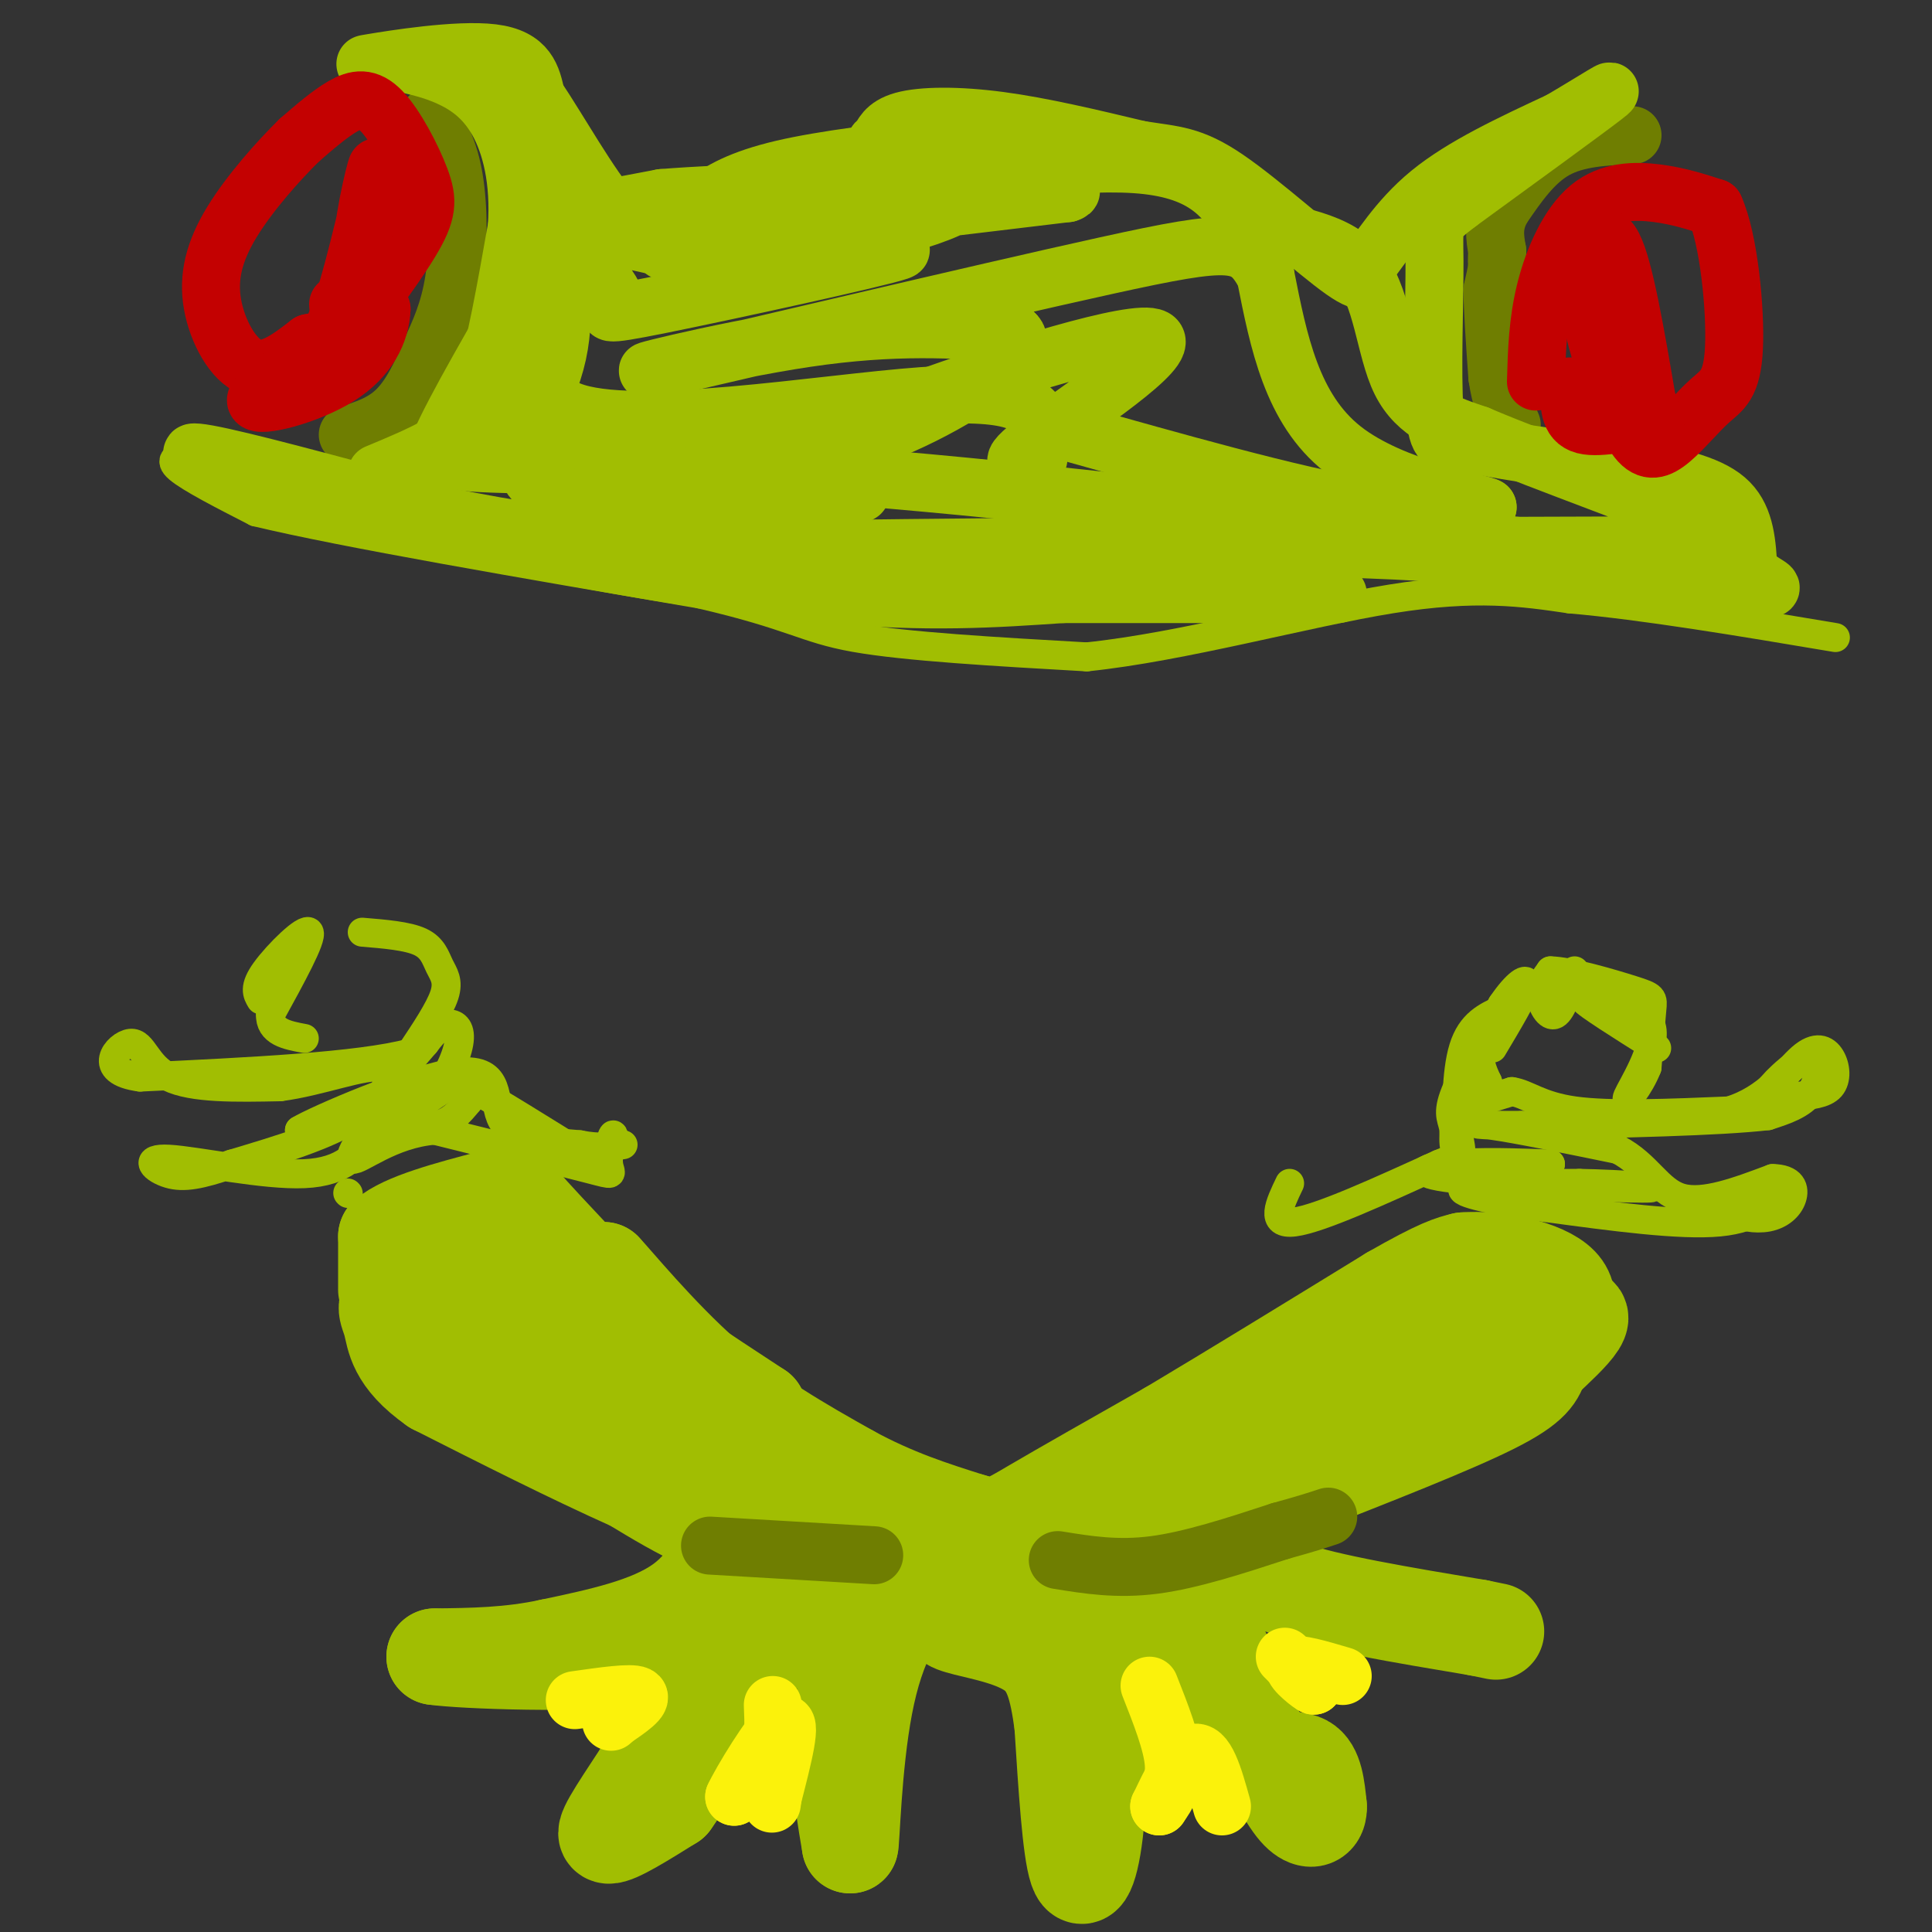 <svg viewBox='0 0 400 400' version='1.1' xmlns='http://www.w3.org/2000/svg' xmlns:xlink='http://www.w3.org/1999/xlink'><rect x="0" y="0" width="400" height="400" fill="#333333" stroke="none"/><g fill='none' stroke='#A1BE02' stroke-width='6' stroke-linecap='round' stroke-linejoin='round'><path d='M72,247c0.000,0.000 0.100,0.100 0.1,0.1'/></g>
<g fill='none' stroke='#A1BE02' stroke-width='20' stroke-linecap='round' stroke-linejoin='round'><path d='M80,267c0.000,0.000 0.000,-11.000 0,-11'/><path d='M80,256c3.667,-3.167 12.833,-5.583 22,-8'/><path d='M102,248c4.222,-1.600 3.778,-1.600 6,1c2.222,2.600 7.111,7.800 12,13'/><path d='M120,262c2.356,3.356 2.244,5.244 8,10c5.756,4.756 17.378,12.378 29,20'/><path d='M157,292c-0.200,0.133 -15.200,-9.533 -23,-16c-7.800,-6.467 -8.400,-9.733 -9,-13'/><path d='M125,263c1.933,1.978 11.267,13.422 21,22c9.733,8.578 19.867,14.289 30,20'/><path d='M176,305c9.167,5.000 17.083,7.500 25,10'/><path d='M201,315c5.533,1.600 6.867,0.600 13,-3c6.133,-3.600 17.067,-9.800 28,-16'/><path d='M242,296c12.333,-7.333 29.167,-17.667 46,-28'/><path d='M288,268c10.167,-5.833 12.583,-6.417 15,-7'/><path d='M303,261c6.911,-0.556 16.689,1.556 20,5c3.311,3.444 0.156,8.222 -3,13'/><path d='M320,279c-6.867,6.378 -22.533,15.822 -35,21c-12.467,5.178 -21.733,6.089 -31,7'/><path d='M254,307c-4.310,0.071 0.417,-3.250 16,-11c15.583,-7.750 42.024,-19.929 52,-23c9.976,-3.071 3.488,2.964 -3,9'/><path d='M319,282c-0.867,2.644 -1.533,4.756 -10,9c-8.467,4.244 -24.733,10.622 -41,17'/><path d='M268,308c-14.167,4.833 -29.083,8.417 -44,12'/><path d='M224,320c-17.000,2.167 -37.500,1.583 -58,1'/><path d='M166,321c-15.500,-2.167 -25.250,-8.083 -35,-14'/><path d='M131,307c-12.667,-5.667 -26.833,-12.833 -41,-20'/><path d='M90,287c-8.212,-5.759 -8.242,-10.156 -9,-13c-0.758,-2.844 -2.244,-4.133 2,-6c4.244,-1.867 14.220,-4.310 23,-3c8.780,1.310 16.366,6.374 23,13c6.634,6.626 12.317,14.813 18,23'/><path d='M147,301c8.083,5.333 19.292,7.167 18,7c-1.292,-0.167 -15.083,-2.333 -29,-8c-13.917,-5.667 -27.958,-14.833 -42,-24'/><path d='M94,276c-5.022,-4.044 3.422,-2.156 13,1c9.578,3.156 20.289,7.578 31,12'/><path d='M153,313c-2.750,7.167 -5.500,14.333 -12,19c-6.500,4.667 -16.750,6.833 -27,9'/><path d='M114,341c-8.500,1.833 -16.250,1.917 -24,2'/><path d='M90,343c5.378,0.800 30.822,1.800 45,0c14.178,-1.800 17.089,-6.400 20,-11'/><path d='M155,332c4.622,-3.800 6.178,-7.800 2,-2c-4.178,5.800 -14.089,21.400 -24,37'/><path d='M133,367c-5.867,8.956 -8.533,12.844 -7,13c1.533,0.156 7.267,-3.422 13,-7'/><path d='M139,373c4.774,-6.512 10.208,-19.292 16,-27c5.792,-7.708 11.940,-10.345 17,-12c5.060,-1.655 9.030,-2.327 13,-3'/><path d='M185,331c-0.244,2.600 -7.356,10.600 -10,20c-2.644,9.400 -0.822,20.200 1,31'/><path d='M176,382c0.306,-0.232 0.571,-16.311 3,-29c2.429,-12.689 7.022,-21.989 15,-25c7.978,-3.011 19.340,0.266 25,2c5.660,1.734 5.617,1.924 6,4c0.383,2.076 1.191,6.038 2,10'/><path d='M227,344c0.512,7.774 0.792,22.208 0,32c-0.792,9.792 -2.655,14.940 -4,11c-1.345,-3.940 -2.173,-16.970 -3,-30'/><path d='M220,357c-1.067,-7.767 -2.234,-12.185 -6,-15c-3.766,-2.815 -10.129,-4.027 -14,-5c-3.871,-0.973 -5.249,-1.707 1,-3c6.249,-1.293 20.124,-3.147 34,-5'/><path d='M235,329c9.786,5.476 17.250,21.667 23,29c5.750,7.333 9.786,5.810 12,7c2.214,1.190 2.607,5.095 3,9'/><path d='M273,374c0.095,2.190 -1.167,3.167 -3,2c-1.833,-1.167 -4.238,-4.476 -9,-15c-4.762,-10.524 -11.881,-28.262 -19,-46'/><path d='M242,315c0.036,-6.714 9.625,-0.500 14,4c4.375,4.500 3.536,7.286 11,10c7.464,2.714 23.232,5.357 39,8'/><path d='M306,337c6.500,1.333 3.250,0.667 0,0'/></g>
<g fill='none' stroke='#FBF20B' stroke-width='12' stroke-linecap='round' stroke-linejoin='round'><path d='M266,343c0.000,0.000 6.000,6.000 6,6'/><path d='M272,349c-0.400,-0.044 -4.400,-3.156 -4,-4c0.400,-0.844 5.200,0.578 10,2'/><path d='M238,349c2.333,5.917 4.667,11.833 5,16c0.333,4.167 -1.333,6.583 -3,9'/><path d='M240,374c0.822,-1.533 4.378,-9.867 7,-11c2.622,-1.133 4.311,4.933 6,11'/><path d='M160,353c0.167,3.917 0.333,7.833 -1,11c-1.333,3.167 -4.167,5.583 -7,8'/><path d='M152,372c1.222,-2.756 7.778,-13.644 10,-15c2.222,-1.356 0.111,6.822 -2,15'/><path d='M160,372c-0.333,2.500 -0.167,1.250 0,0'/><path d='M119,352c5.833,-0.833 11.667,-1.667 13,-1c1.333,0.667 -1.833,2.833 -5,5'/><path d='M127,356c-0.833,0.833 -0.417,0.417 0,0'/></g>
<g fill='none' stroke='#6F7E01' stroke-width='12' stroke-linecap='round' stroke-linejoin='round'><path d='M89,24c2.000,3.489 4.000,6.978 5,13c1.000,6.022 1.000,14.578 0,21c-1.000,6.422 -3.000,10.711 -5,15'/><path d='M89,73c-1.889,4.778 -4.111,9.222 -7,12c-2.889,2.778 -6.444,3.889 -10,5'/><path d='M338,28c-5.750,0.250 -11.500,0.500 -16,3c-4.500,2.500 -7.750,7.250 -11,12'/><path d='M311,43c-2.000,3.500 -1.500,6.250 -1,9'/><path d='M310,52c-0.167,2.000 -0.083,2.500 0,3'/><path d='M310,55c-0.167,1.333 -0.583,3.167 -1,5'/><path d='M309,60c0.000,3.833 0.500,10.917 1,18'/><path d='M310,78c0.667,4.667 1.833,7.333 3,10'/><path d='M219,323c6.167,1.000 12.333,2.000 20,1c7.667,-1.000 16.833,-4.000 26,-7'/><path d='M265,317c6.000,-1.667 8.000,-2.333 10,-3'/><path d='M147,320c0.000,0.000 34.000,2.000 34,2'/></g>
<g fill='none' stroke='#A1BE02' stroke-width='6' stroke-linecap='round' stroke-linejoin='round'><path d='M267,245c-2.083,4.333 -4.167,8.667 1,8c5.167,-0.667 17.583,-6.333 30,-12'/><path d='M298,241c5.583,-2.238 4.542,-1.833 4,-6c-0.542,-4.167 -0.583,-12.905 1,-18c1.583,-5.095 4.792,-6.548 8,-8'/><path d='M311,209c2.060,-2.131 3.208,-3.458 2,-2c-1.208,1.458 -4.774,5.702 -6,9c-1.226,3.298 -0.113,5.649 1,8'/><path d='M308,224c-1.667,2.489 -6.333,4.711 -6,5c0.333,0.289 5.667,-1.356 11,-3'/><path d='M313,226c3.178,0.422 5.622,2.978 13,4c7.378,1.022 19.689,0.511 32,0'/><path d='M358,230c8.006,-2.402 12.022,-8.407 15,-11c2.978,-2.593 4.917,-1.775 6,0c1.083,1.775 1.309,4.507 0,6c-1.309,1.493 -4.155,1.746 -7,2'/><path d='M372,227c-2.016,0.805 -3.557,1.818 -5,2c-1.443,0.182 -2.789,-0.467 -1,-3c1.789,-2.533 6.712,-6.951 9,-7c2.288,-0.049 1.939,4.272 0,7c-1.939,2.728 -5.470,3.864 -9,5'/><path d='M366,231c-10.000,1.167 -30.500,1.583 -51,2'/><path d='M315,233c-10.422,0.089 -10.978,-0.689 -6,0c4.978,0.689 15.489,2.844 26,5'/><path d='M335,238c6.089,3.178 8.311,8.622 13,10c4.689,1.378 11.844,-1.311 19,-4'/><path d='M367,244c4.033,0.038 4.617,2.134 4,4c-0.617,1.866 -2.435,3.502 -5,4c-2.565,0.498 -5.876,-0.144 -6,-1c-0.124,-0.856 2.938,-1.928 6,-3'/><path d='M366,248c0.311,0.778 -1.911,4.222 -10,5c-8.089,0.778 -22.044,-1.111 -36,-3'/><path d='M320,250c-10.444,-1.311 -18.556,-3.089 -17,-4c1.556,-0.911 12.778,-0.956 24,-1'/><path d='M327,245c8.957,0.145 19.349,1.008 13,1c-6.349,-0.008 -29.440,-0.887 -39,-2c-9.560,-1.113 -5.589,-2.461 0,-3c5.589,-0.539 12.794,-0.270 20,0'/><path d='M321,241c-0.319,0.373 -11.116,1.306 -16,0c-4.884,-1.306 -3.853,-4.852 -4,-7c-0.147,-2.148 -1.470,-2.900 0,-7c1.470,-4.100 5.735,-11.550 10,-19'/><path d='M311,208c2.978,-4.422 5.422,-5.978 5,-4c-0.422,1.978 -3.711,7.489 -7,13'/><path d='M326,201c-1.311,4.133 -2.622,8.267 -4,9c-1.378,0.733 -2.822,-1.933 -3,-4c-0.178,-2.067 0.911,-3.533 2,-5'/><path d='M321,201c3.905,0.036 12.667,2.625 17,4c4.333,1.375 4.238,1.536 4,4c-0.238,2.464 -0.619,7.232 -1,12'/><path d='M341,221c-1.524,3.976 -4.833,7.917 -4,6c0.833,-1.917 5.810,-9.690 5,-14c-0.810,-4.310 -7.405,-5.155 -14,-6'/><path d='M328,207c0.167,0.667 7.583,5.333 15,10'/><path d='M54,207c-0.756,-1.267 -1.511,-2.533 1,-6c2.511,-3.467 8.289,-9.133 9,-8c0.711,1.133 -3.644,9.067 -8,17'/><path d='M56,210c-0.167,3.667 3.417,4.333 7,5'/><path d='M75,193c4.690,0.387 9.381,0.774 12,2c2.619,1.226 3.167,3.292 4,5c0.833,1.708 1.952,3.060 1,6c-0.952,2.940 -3.976,7.470 -7,12'/><path d='M85,218c-10.500,2.833 -33.250,3.917 -56,5'/><path d='M29,223c-9.321,-1.202 -4.625,-6.708 -2,-7c2.625,-0.292 3.179,4.631 8,7c4.821,2.369 13.911,2.185 23,2'/><path d='M58,225c8.298,-1.071 17.542,-4.750 21,-4c3.458,0.750 1.131,5.929 -5,10c-6.131,4.071 -16.065,7.036 -26,10'/><path d='M48,241c-6.565,2.255 -9.976,2.893 -13,2c-3.024,-0.893 -5.660,-3.317 0,-3c5.660,0.317 19.617,3.376 28,3c8.383,-0.376 11.191,-4.188 14,-8'/><path d='M77,235c7.298,-4.536 18.542,-11.875 18,-12c-0.542,-0.125 -12.869,6.964 -16,7c-3.131,0.036 2.935,-6.982 9,-14'/><path d='M88,216c2.344,-3.150 3.704,-4.024 5,-4c1.296,0.024 2.530,0.946 2,4c-0.530,3.054 -2.822,8.241 -6,11c-3.178,2.759 -7.240,3.089 -7,4c0.240,0.911 4.783,2.403 8,2c3.217,-0.403 5.109,-2.702 7,-5'/><path d='M97,228c0.511,-1.844 -1.711,-3.956 2,-2c3.711,1.956 13.356,7.978 23,14'/><path d='M122,240c4.789,0.711 5.263,-4.510 5,-5c-0.263,-0.490 -1.263,3.753 -1,6c0.263,2.247 1.789,2.499 -4,1c-5.789,-1.499 -18.895,-4.750 -32,-8'/><path d='M90,234c-9.072,0.695 -15.751,6.434 -17,6c-1.249,-0.434 2.933,-7.040 8,-11c5.067,-3.960 11.019,-5.274 8,-4c-3.019,1.274 -15.010,5.137 -27,9'/><path d='M62,234c2.940,-1.857 23.792,-11.000 33,-12c9.208,-1.000 6.774,6.143 9,10c2.226,3.857 9.113,4.429 16,5'/><path d='M120,237c4.167,0.833 6.583,0.417 9,0'/><path d='M39,94c-2.167,0.500 -4.333,1.000 -2,3c2.333,2.000 9.167,5.500 16,9'/><path d='M53,106c18.000,4.333 55.000,10.667 92,17'/><path d='M145,123c19.289,4.467 21.511,7.133 32,9c10.489,1.867 29.244,2.933 48,4'/><path d='M225,136c19.822,-2.044 45.378,-9.156 63,-12c17.622,-2.844 27.311,-1.422 37,0'/><path d='M325,124c15.333,1.333 35.167,4.667 55,8'/></g>
<g fill='none' stroke='#A1BE02' stroke-width='12' stroke-linecap='round' stroke-linejoin='round'><path d='M141,49c1.089,-2.289 2.178,-4.578 5,-7c2.822,-2.422 7.378,-4.978 16,-7c8.622,-2.022 21.311,-3.511 34,-5'/><path d='M196,30c9.778,-1.533 17.222,-2.867 15,-3c-2.222,-0.133 -14.111,0.933 -26,2'/><path d='M185,29c-4.778,0.533 -3.724,0.864 -3,0c0.724,-0.864 1.118,-2.925 5,-4c3.882,-1.075 11.252,-1.164 20,0c8.748,1.164 18.874,3.582 29,6'/><path d='M236,31c7.190,1.143 10.667,1.000 18,6c7.333,5.000 18.524,15.143 24,19c5.476,3.857 5.238,1.429 5,-1'/><path d='M283,55c2.467,-2.822 6.133,-9.378 13,-15c6.867,-5.622 16.933,-10.311 27,-15'/><path d='M323,25c7.533,-4.422 12.867,-7.978 9,-5c-3.867,2.978 -16.933,12.489 -30,22'/><path d='M302,42c-5.726,4.345 -5.042,4.208 -5,12c0.042,7.792 -0.560,23.512 0,31c0.560,7.488 2.280,6.744 4,6'/><path d='M301,91c6.833,2.000 21.917,4.000 37,6'/><path d='M338,97c10.022,1.867 16.578,3.533 20,7c3.422,3.467 3.711,8.733 4,14'/><path d='M362,118c2.578,3.111 7.022,3.889 3,4c-4.022,0.111 -16.511,-0.444 -29,-1'/><path d='M336,121c-8.600,-1.711 -15.600,-5.489 -47,-7c-31.400,-1.511 -87.200,-0.756 -143,0'/><path d='M146,114c-38.333,-2.500 -62.667,-8.750 -87,-15'/><path d='M59,99c-19.000,-3.933 -23.000,-6.267 -16,-5c7.000,1.267 25.000,6.133 43,11'/><path d='M86,105c8.464,2.917 8.125,4.708 22,8c13.875,3.292 41.964,8.083 63,10c21.036,1.917 35.018,0.958 49,0'/><path d='M220,123c17.667,0.000 37.333,0.000 57,0'/><path d='M78,98c4.644,-1.933 9.289,-3.867 13,-6c3.711,-2.133 6.489,-4.467 9,-12c2.511,-7.533 4.756,-20.267 7,-33'/><path d='M107,47c0.655,-9.583 -1.208,-17.042 -4,-22c-2.792,-4.958 -6.512,-7.417 -10,-9c-3.488,-1.583 -6.744,-2.292 -10,-3'/><path d='M83,13c-4.286,-0.238 -10.000,0.667 -6,0c4.000,-0.667 17.714,-2.905 25,-2c7.286,0.905 8.143,4.952 9,9'/><path d='M111,20c4.512,6.667 11.292,18.833 16,24c4.708,5.167 7.345,3.333 10,2c2.655,-1.333 5.327,-2.167 8,-3'/><path d='M145,43c-6.667,0.422 -27.333,2.978 -31,3c-3.667,0.022 9.667,-2.489 23,-5'/><path d='M137,41c14.167,-1.167 38.083,-1.583 62,-2'/><path d='M199,39c6.143,1.988 -9.500,7.958 -28,11c-18.500,3.042 -39.857,3.155 -32,1c7.857,-2.155 44.929,-6.577 82,-11'/><path d='M221,40c5.548,-1.774 -21.583,-0.708 -23,-2c-1.417,-1.292 22.881,-4.940 37,-4c14.119,0.940 18.060,6.470 22,12'/><path d='M257,46c8.488,2.595 18.708,3.083 24,9c5.292,5.917 5.655,17.262 9,24c3.345,6.738 9.673,8.869 16,11'/><path d='M306,90c13.429,5.762 39.000,14.667 48,19c9.000,4.333 1.429,4.095 -8,4c-9.429,-0.095 -20.714,-0.048 -32,0'/><path d='M314,113c-28.044,-2.667 -82.156,-9.333 -122,-13c-39.844,-3.667 -65.422,-4.333 -91,-5'/><path d='M101,95c-16.095,-1.048 -10.833,-1.167 -10,0c0.833,1.167 -2.762,3.619 0,-3c2.762,-6.619 11.881,-22.310 21,-38'/><path d='M112,54c2.833,-0.690 -0.583,16.583 -2,14c-1.417,-2.583 -0.833,-25.024 0,-30c0.833,-4.976 1.917,7.512 3,20'/><path d='M113,58c0.691,5.764 0.917,10.174 -1,16c-1.917,5.826 -5.978,13.069 -11,17c-5.022,3.931 -11.006,4.552 1,5c12.006,0.448 42.003,0.724 72,1'/><path d='M174,97c8.044,1.843 -7.844,5.950 -20,9c-12.156,3.050 -20.578,5.044 -23,4c-2.422,-1.044 1.156,-5.127 13,-7c11.844,-1.873 31.956,-1.535 34,-1c2.044,0.535 -13.978,1.268 -30,2'/><path d='M148,104c-13.262,0.571 -31.417,1.000 -37,-4c-5.583,-5.000 1.405,-15.429 4,-25c2.595,-9.571 0.798,-18.286 -1,-27'/><path d='M114,48c5.059,-2.810 18.206,3.664 36,5c17.794,1.336 40.233,-2.467 36,-1c-4.233,1.467 -35.140,8.203 -49,11c-13.860,2.797 -10.674,1.656 -10,0c0.674,-1.656 -1.163,-3.828 -3,-6'/><path d='M124,57c-5.869,5.655 -19.042,22.792 -6,28c13.042,5.208 52.298,-1.512 73,-3c20.702,-1.488 22.851,2.256 25,6'/><path d='M216,88c16.067,4.444 43.733,12.556 61,16c17.267,3.444 24.133,2.222 31,1'/><path d='M308,105c-1.133,-0.911 -19.467,-3.689 -30,-12c-10.533,-8.311 -13.267,-22.156 -16,-36'/><path d='M262,57c-4.108,-7.388 -6.380,-7.856 -33,-2c-26.620,5.856 -77.590,18.038 -91,21c-13.410,2.962 10.740,-3.297 29,-6c18.260,-2.703 30.630,-1.852 43,-1'/><path d='M210,69c3.939,3.111 -7.715,11.389 -19,17c-11.285,5.611 -22.201,8.556 -24,8c-1.799,-0.556 5.518,-4.613 23,-11c17.482,-6.387 45.130,-15.104 49,-13c3.870,2.104 -16.037,15.030 -24,21c-7.963,5.970 -3.981,4.985 0,4'/></g>
<g fill='none' stroke='#C30101' stroke-width='12' stroke-linecap='round' stroke-linejoin='round'><path d='M318,79c0.173,-6.214 0.345,-12.429 2,-19c1.655,-6.571 4.792,-13.500 9,-17c4.208,-3.500 9.488,-3.571 14,-3c4.512,0.571 8.256,1.786 12,3'/><path d='M355,43c2.960,6.481 4.359,21.184 4,29c-0.359,7.816 -2.478,8.744 -5,11c-2.522,2.256 -5.448,5.838 -8,8c-2.552,2.162 -4.729,2.903 -7,0c-2.271,-2.903 -4.635,-9.452 -7,-16'/><path d='M332,75c-1.976,-5.810 -3.417,-12.333 -3,-18c0.417,-5.667 2.690,-10.476 5,-6c2.310,4.476 4.655,18.238 7,32'/><path d='M341,83c1.821,5.702 2.875,3.958 0,4c-2.875,0.042 -9.679,1.869 -13,1c-3.321,-0.869 -3.161,-4.435 -3,-8'/><path d='M67,75c7.188,-9.499 14.376,-18.998 18,-25c3.624,-6.002 3.683,-8.506 2,-13c-1.683,-4.494 -5.107,-10.979 -8,-14c-2.893,-3.021 -5.255,-2.577 -8,-1c-2.745,1.577 -5.872,4.289 -9,7'/><path d='M62,29c-4.231,4.126 -10.309,10.941 -14,17c-3.691,6.059 -4.994,11.362 -4,17c0.994,5.638 4.284,11.611 8,13c3.716,1.389 7.858,-1.805 12,-5'/><path d='M64,71c2.957,-0.675 4.349,0.139 7,-8c2.651,-8.139 6.560,-25.230 7,-28c0.440,-2.770 -2.589,8.780 -3,16c-0.411,7.220 1.794,10.110 4,13'/><path d='M79,64c-0.195,4.732 -2.681,10.062 -9,14c-6.319,3.938 -16.470,6.483 -17,5c-0.530,-1.483 8.563,-6.995 13,-11c4.437,-4.005 4.219,-6.502 4,-9'/></g>
</svg>